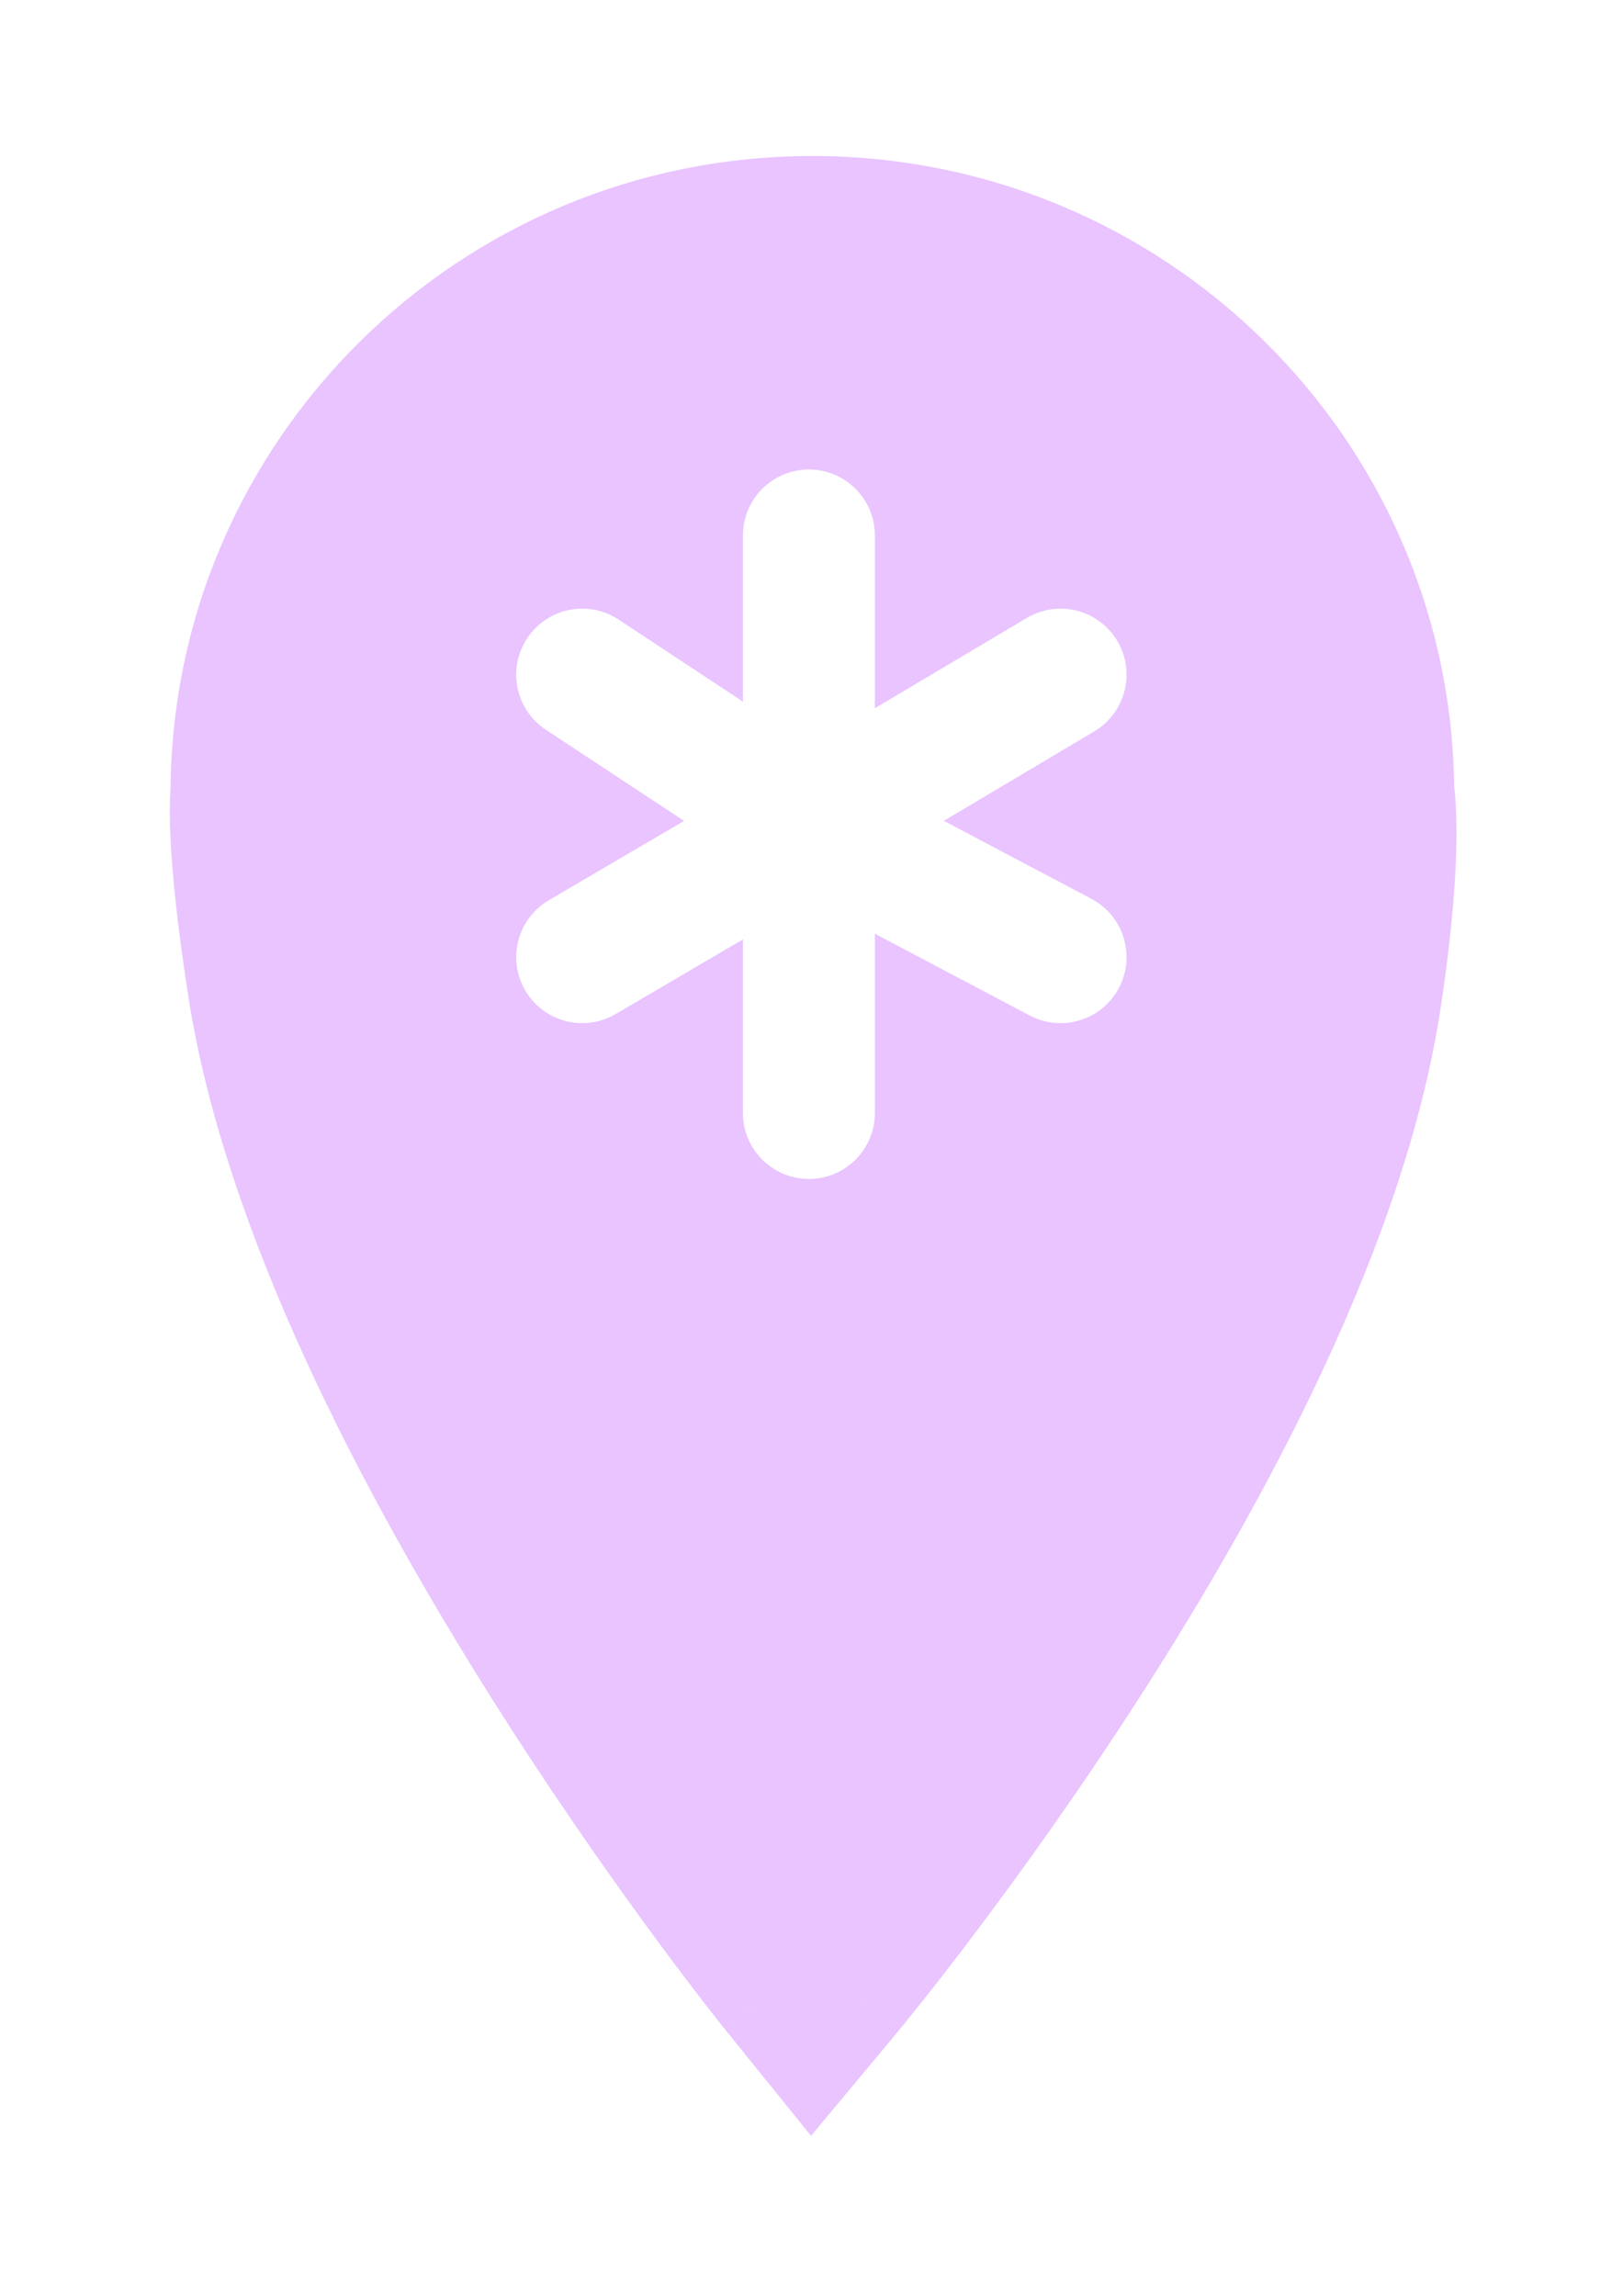<svg width="46" height="66" viewBox="0 0 46 66" fill="none" xmlns="http://www.w3.org/2000/svg">
<g filter="url(#filter0_d_64_435)">
<path d="M23.356 3.805C14.998 3.805 8.222 10.55 8.222 18.871C8.222 18.871 8.053 20.03 8.695 24.167C10.586 36.358 23.356 52.18 23.356 52.18C23.356 52.18 36.301 36.618 38.134 24.52C38.782 20.246 38.489 18.871 38.489 18.871C38.489 10.55 31.713 3.805 23.356 3.805Z" fill="#E9C4FF"/>
<path fill-rule="evenodd" clip-rule="evenodd" d="M23.355 6.878C16.714 6.878 11.331 12.232 11.331 18.836V19.067L11.312 19.192C11.31 19.27 11.307 19.459 11.323 19.789C11.355 20.46 11.459 21.676 11.769 23.676C12.615 29.124 15.997 35.702 19.416 41.16C20.86 43.464 22.262 45.496 23.392 47.061C24.531 45.524 25.943 43.532 27.394 41.272C30.85 35.891 34.242 29.418 35.058 24.042C35.366 22.008 35.439 20.74 35.445 20.037C35.448 19.687 35.435 19.483 35.428 19.4C35.427 19.399 35.427 19.397 35.427 19.396L35.379 19.171V18.836C35.379 12.232 29.996 6.878 23.355 6.878ZM23.355 52.34C20.849 54.342 20.849 54.342 20.849 54.341L20.845 54.337L20.835 54.325C20.83 54.319 20.824 54.311 20.817 54.302L20.802 54.284C20.775 54.249 20.735 54.2 20.684 54.136C20.583 54.007 20.437 53.821 20.251 53.582C19.881 53.104 19.355 52.412 18.719 51.546C17.45 49.816 15.737 47.378 13.96 44.54C10.474 38.976 6.474 31.465 5.416 24.651C5.08 22.489 4.946 21.041 4.901 20.088C4.879 19.611 4.878 19.249 4.887 18.976C4.891 18.866 4.896 18.77 4.903 18.685C4.984 8.62 13.214 0.485 23.355 0.485C33.466 0.485 41.678 8.573 41.806 18.598C41.815 18.671 41.824 18.75 41.831 18.838C41.859 19.149 41.878 19.56 41.874 20.093C41.864 21.156 41.758 22.729 41.415 24.995C40.384 31.788 36.336 39.225 32.813 44.713C31.014 47.514 29.278 49.918 27.991 51.623C27.347 52.477 26.814 53.158 26.438 53.629C26.25 53.865 26.101 54.048 25.998 54.175C25.947 54.238 25.906 54.287 25.878 54.322C25.864 54.339 25.853 54.352 25.845 54.362L25.835 54.373L25.831 54.378C25.831 54.379 25.831 54.379 23.355 52.34ZM23.355 52.34L25.831 54.379L23.317 57.397L20.849 54.342L23.355 52.34Z" fill="#E9C4FF"/>
<path fill-rule="evenodd" clip-rule="evenodd" d="M23.256 9.496C24.304 9.496 25.153 10.346 25.153 11.393V16.359L29.522 13.763C30.423 13.228 31.587 13.524 32.122 14.425C32.657 15.326 32.361 16.49 31.46 17.025L27.134 19.596L31.377 21.837C32.303 22.326 32.658 23.474 32.169 24.4C31.679 25.327 30.532 25.681 29.605 25.192L25.153 22.84V27.993C25.153 29.04 24.304 29.89 23.256 29.89C22.208 29.89 21.359 29.04 21.359 27.993V23.004L17.698 25.151C16.794 25.681 15.632 25.378 15.102 24.474C14.572 23.57 14.875 22.408 15.779 21.878L19.667 19.598L15.694 16.978C14.819 16.401 14.578 15.224 15.155 14.35C15.731 13.475 16.908 13.233 17.783 13.81L21.359 16.169V11.393C21.359 10.346 22.208 9.496 23.256 9.496Z" fill="white"/>
</g>
<defs>
<filter id="filter0_d_64_435" x="0.882" y="0.485" width="44.992" height="64.912" filterUnits="userSpaceOnUse" color-interpolation-filters="sRGB">
<feFlood flood-opacity="0" result="BackgroundImageFix"/>
<feColorMatrix in="SourceAlpha" type="matrix" values="0 0 0 0 0 0 0 0 0 0 0 0 0 0 0 0 0 0 127 0" result="hardAlpha"/>
<feOffset dy="4"/>
<feGaussianBlur stdDeviation="2"/>
<feComposite in2="hardAlpha" operator="out"/>
<feColorMatrix type="matrix" values="0 0 0 0 0 0 0 0 0 0 0 0 0 0 0 0 0 0 0.25 0"/>
<feBlend mode="normal" in2="BackgroundImageFix" result="effect1_dropShadow_64_435"/>
<feBlend mode="normal" in="SourceGraphic" in2="effect1_dropShadow_64_435" result="shape"/>
</filter>
</defs>
</svg>
